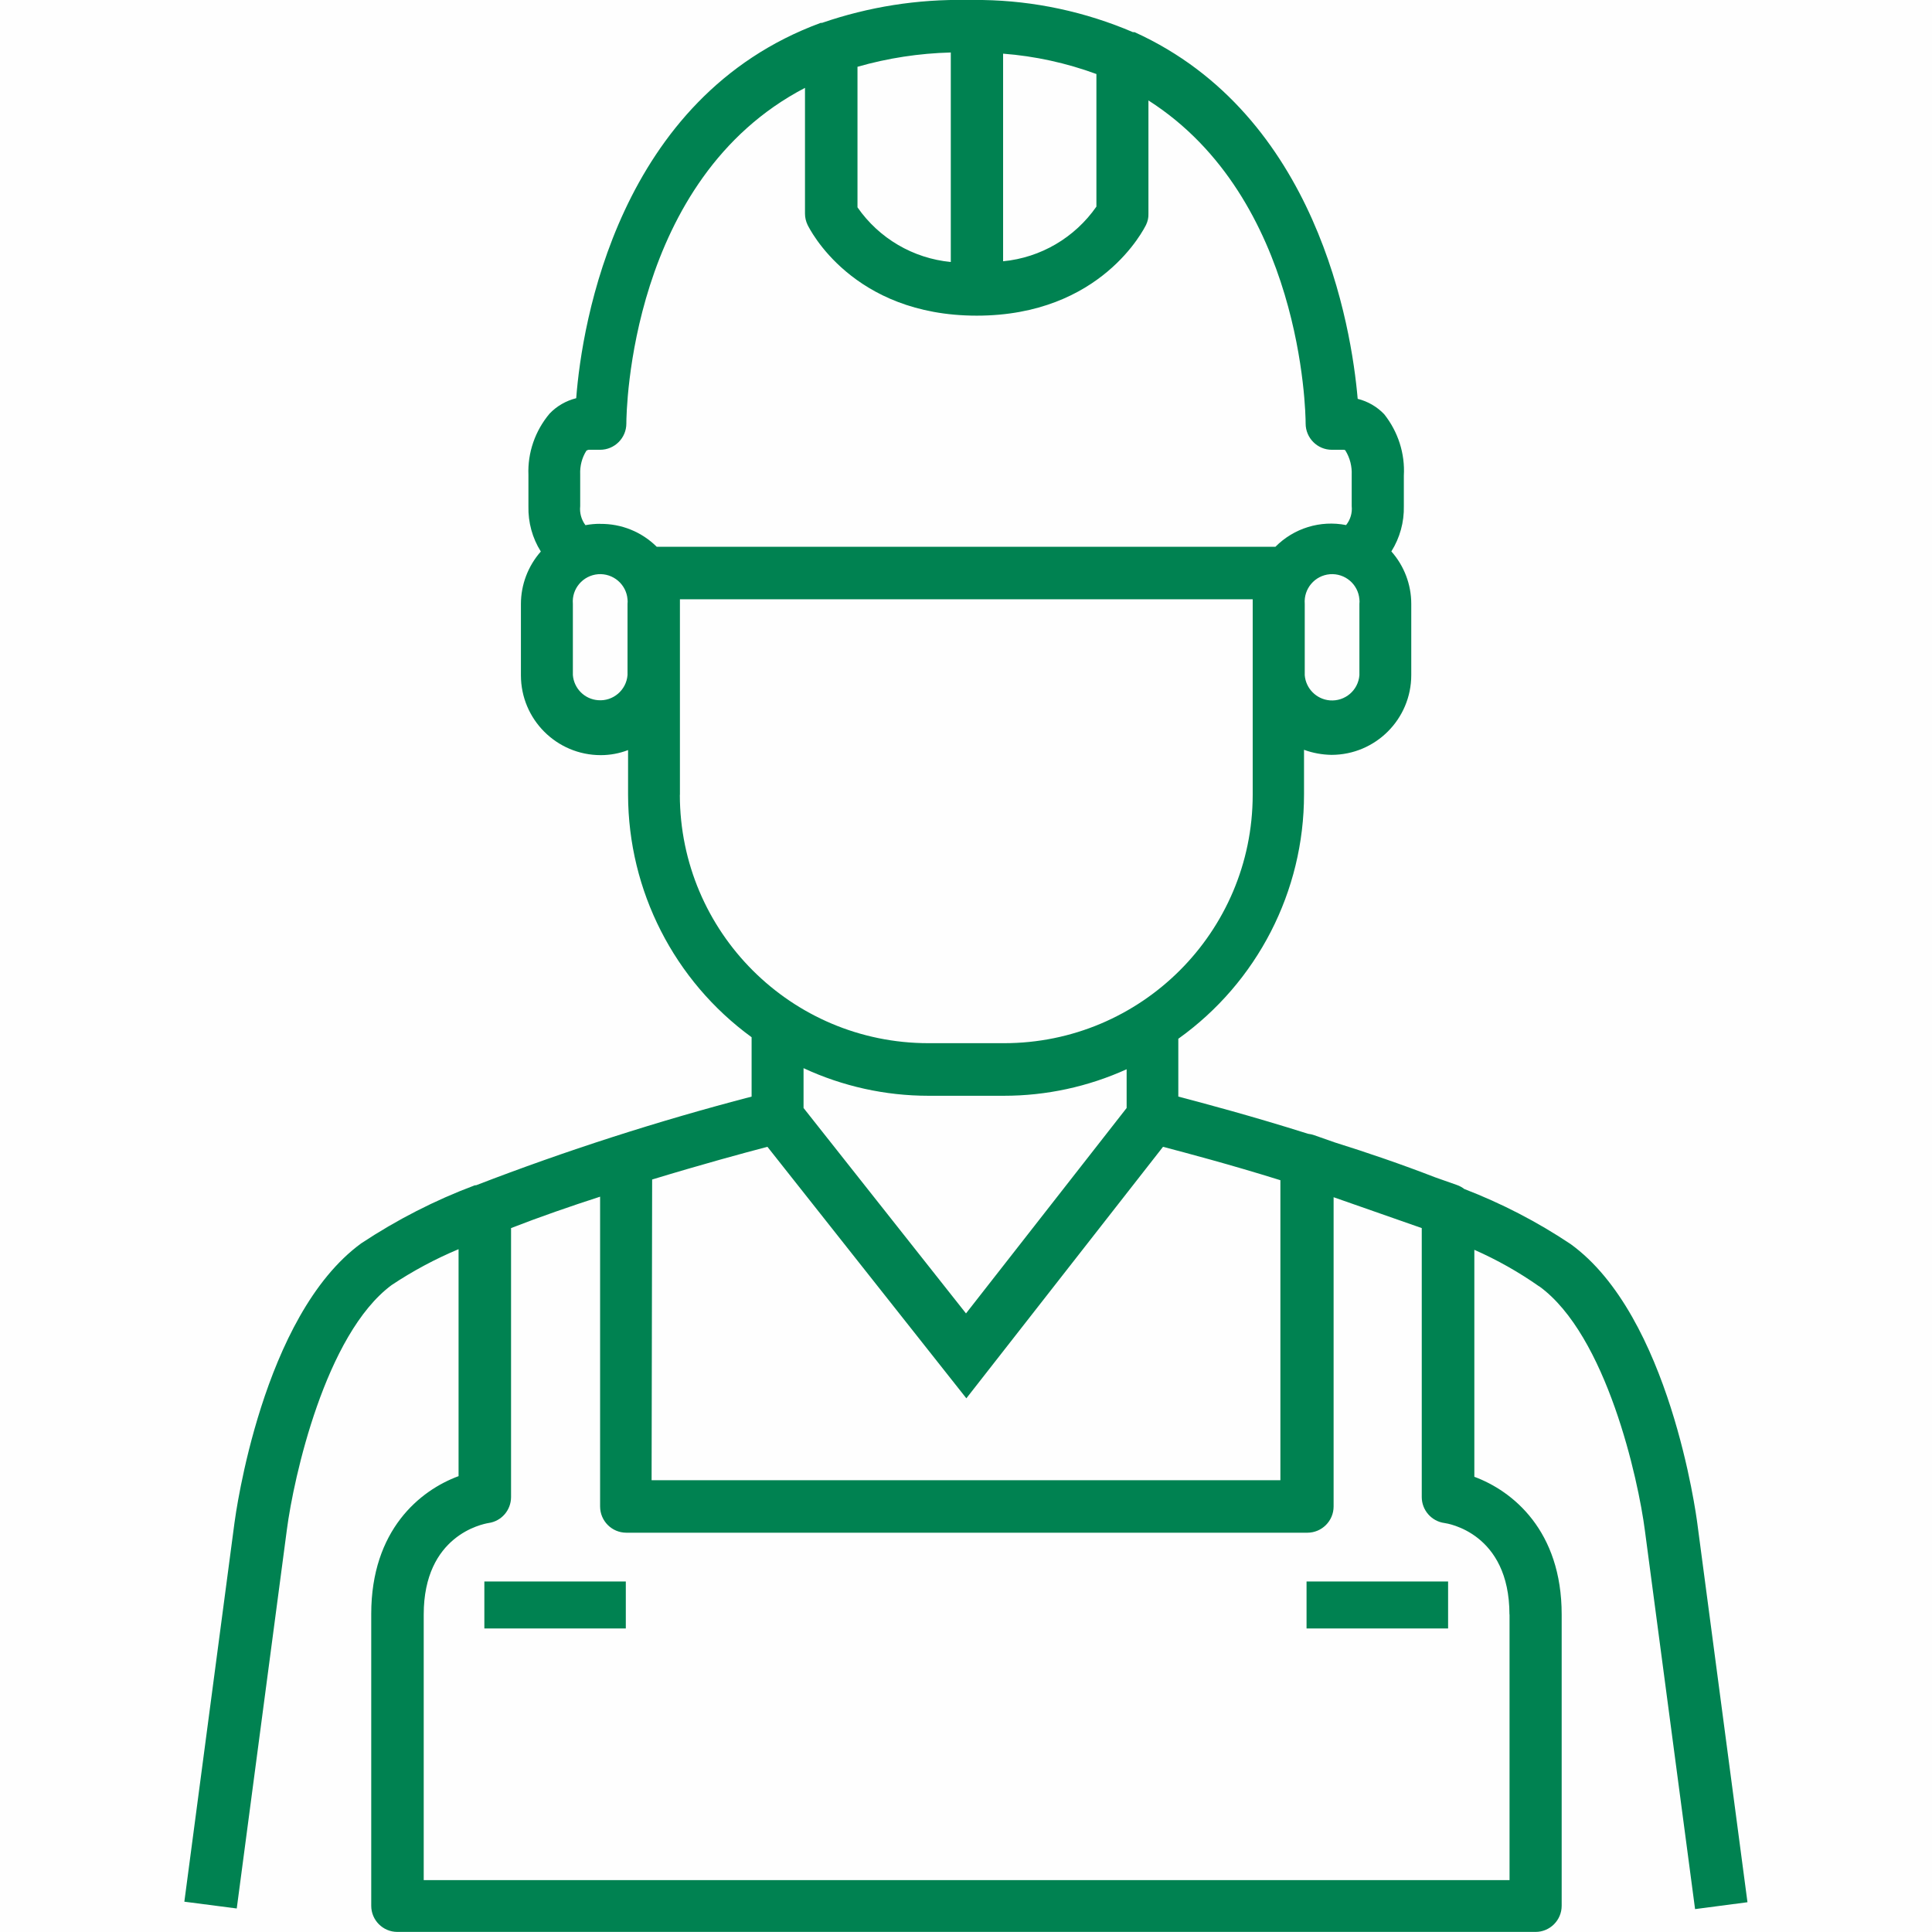 <?xml version="1.0" encoding="UTF-8"?>
<!DOCTYPE svg PUBLIC "-//W3C//DTD SVG 1.1//EN" "http://www.w3.org/Graphics/SVG/1.1/DTD/svg11.dtd">
<!-- Creator: CorelDRAW 2018 (64-Bit) -->
<svg xmlns="http://www.w3.org/2000/svg" xml:space="preserve" width="14mm" height="14mm" version="1.1" style="shape-rendering:geometricPrecision; text-rendering:geometricPrecision; image-rendering:optimizeQuality; fill-rule:evenodd; clip-rule:evenodd"
viewBox="0 0 213.48 213.48"
 xmlns:xlink="http://www.w3.org/1999/xlink">
 <defs>
  <style type="text/css">
   <![CDATA[
    .fil0 {fill:#FEFEFE}
    .fil1 {fill:#008251;fill-rule:nonzero}
   ]]>
  </style>
 </defs>
 <g id="Слой_x0020_1">
  <rect class="fil0" x="-0" width="213.48" height="213.48"/>
  <g id="_2127097777120">
   <g id="surface1">
    <path class="fil1" d="M170.09 142.14c7.43,5.4 10.94,21.32 11.67,27.01l5.54 41.8 5.79 -0.76 -5.54 -41.85c-0.12,-0.93 -3.05,-22.97 -14.01,-30.88 -3.67,-2.45 -7.61,-4.49 -11.74,-6.08 -0.25,-0.19 -0.52,-0.34 -0.81,-0.44l-2.41 -0.85c-3.64,-1.41 -7.45,-2.72 -11.1,-3.86l-2.25 -0.79c-0.22,-0.08 -0.45,-0.13 -0.69,-0.16 -6.11,-1.93 -11.47,-3.36 -14.34,-4.11l0 -6.39c8.72,-6.23 13.9,-16.29 13.89,-27.01l0 -4.92c0.97,0.36 2,0.54 3.03,0.56 4.87,0 8.82,-3.95 8.82,-8.82l0 -7.87c0,-2.14 -0.79,-4.2 -2.2,-5.79 0.94,-1.5 1.42,-3.24 1.38,-5.01l0 -3.36c0.14,-2.45 -0.64,-4.86 -2.17,-6.79 -0.79,-0.83 -1.81,-1.42 -2.93,-1.7 -0.69,-7.97 -4.48,-31.37 -24.66,-40.52l-0.18 0c-5.26,-2.25 -10.9,-3.46 -16.61,-3.55l-1.68 0c-5.47,-0.11 -10.9,0.75 -16.07,2.53l-0.14 0c-22.35,8.22 -26.38,33.2 -27.01,41.47 -1.12,0.28 -2.15,0.87 -2.94,1.7 -1.6,1.9 -2.44,4.32 -2.34,6.79l0 3.46c-0.04,1.76 0.43,3.5 1.37,4.99 -1.41,1.6 -2.2,3.66 -2.2,5.8l0 7.88c0,4.87 3.95,8.82 8.82,8.82 1.04,0 2.06,-0.19 3.02,-0.56l0 4.94c0.02,10.6 5.09,20.55 13.65,26.79l0 6.56c-10.32,2.69 -20.5,5.96 -30.45,9.8l-0.13 0c-4.41,1.65 -8.62,3.81 -12.55,6.41 -10.96,7.99 -13.89,30.01 -14.01,30.88l-5.54 41.87 5.79 0.75 5.54 -41.87c0.74,-5.68 4.24,-21.58 11.58,-27.02 2.33,-1.55 4.81,-2.88 7.39,-3.96l0 25.08c-4.27,1.57 -9.65,5.96 -9.65,15.22l0 32.25c0,1.59 1.29,2.89 2.89,2.89l125.76 0c1.6,0 2.89,-1.3 2.89,-2.89l0 -32.19c0,-9.26 -5.41,-13.64 -9.65,-15.21l0 -25.08c2.52,1.11 4.91,2.46 7.16,4.04zm-19.88 -75.42l0 7.89c-0.13,1.67 -1.59,2.91 -3.26,2.78 -1.48,-0.12 -2.66,-1.3 -2.78,-2.78l0 -7.89c-0.13,-1.67 1.11,-3.13 2.78,-3.27 1.67,-0.13 3.13,1.11 3.26,2.78 0.02,0.16 0.02,0.32 0,0.49zm-39.37 -60.79c3.52,0.27 6.99,1.03 10.31,2.25l0 14.65c-2.39,3.43 -6.15,5.64 -10.31,6.04l0 -22.94zm-16.09 1.45c3.35,-0.96 6.81,-1.49 10.31,-1.58l0 23.15c-4.16,-0.4 -7.93,-2.61 -10.31,-6.04l0 -15.53zm-25.41 67.21c-0.13,1.67 -1.6,2.92 -3.26,2.78 -1.48,-0.11 -2.66,-1.29 -2.78,-2.78l0 -7.87c-0.14,-1.67 1.11,-3.13 2.78,-3.27 1.66,-0.13 3.13,1.11 3.26,2.78 0.02,0.16 0.02,0.32 0,0.49l0 7.87zm-3.03 -16.71c-0.55,0 -1.09,0.05 -1.62,0.15 -0.45,-0.6 -0.66,-1.35 -0.58,-2.1l0 -3.51c-0.04,-0.92 0.19,-1.83 0.68,-2.61 0.11,-0.09 0.26,-0.13 0.41,-0.11l1.11 0c1.6,0 2.9,-1.3 2.9,-2.9 0,-1.35 0.38,-27.02 19.74,-37.09l0 13.9c0,0.43 0.1,0.85 0.28,1.23 0.2,0.4 4.92,10.04 18.7,10.04 13.78,0 18.51,-9.65 18.71,-10.04 0.18,-0.38 0.28,-0.8 0.26,-1.23l0 -12.51c16.97,10.83 17.37,34.41 17.37,35.7 0,1.6 1.3,2.9 2.89,2.9l1.12 0c0.29,0 0.35,0 0.4,0.11 0.49,0.8 0.72,1.73 0.68,2.67l0 3.44c0.08,0.76 -0.15,1.52 -0.62,2.1 -2.84,-0.56 -5.77,0.34 -7.81,2.4l-68.36 0c-1.66,-1.65 -3.91,-2.56 -6.25,-2.53l-0.02 -0.02zm8.82 29.95l0 -21.61 63.29 0 0 21.61c-0.02,15.17 -12.33,27.45 -27.5,27.44l-8.34 0c-15.15,-0.01 -27.44,-12.28 -27.46,-27.44zm49.36 30.32l0 4.28 -17.75 22.7 -17.95 -22.7 0 -4.4c4.33,2.01 9.04,3.05 13.8,3.05l8.34 0c4.68,0 9.3,-1 13.56,-2.93zm-52.42 12.18c5.52,-1.68 10.27,-2.97 12.73,-3.61l21.98 27.79 21.73 -27.79c2.5,0.66 7.33,1.93 12.97,3.69l0 33.15 -69.48 0 0.06 -33.22zm94.73 48.07l0 29.35 -119.98 0 0 -29.35c0,-8.74 6.47,-9.99 7.16,-10.11 1.44,-0.2 2.49,-1.43 2.49,-2.87l0 -29.72c3.18,-1.24 6.56,-2.41 9.84,-3.47l0 34.23c0,1.6 1.3,2.9 2.9,2.9l75.25 0c1.6,0 2.9,-1.3 2.9,-2.9l0 -34.17 9.74 3.41 0 29.72c0,1.45 1.08,2.68 2.51,2.87 0.3,0.04 7.18,1.07 7.18,10.11zm0 0z"/>
    <path class="fil1" d="M53.52 174.75l15.63 0 0 5.19 -15.63 0 0 -5.19zm0 0z"/>
    <path class="fil1" d="M144.37 174.75l15.64 0 0 5.19 -15.64 0 0 -5.19zm0 0z"/>
   </g>
  </g>
 </g>
</svg>
